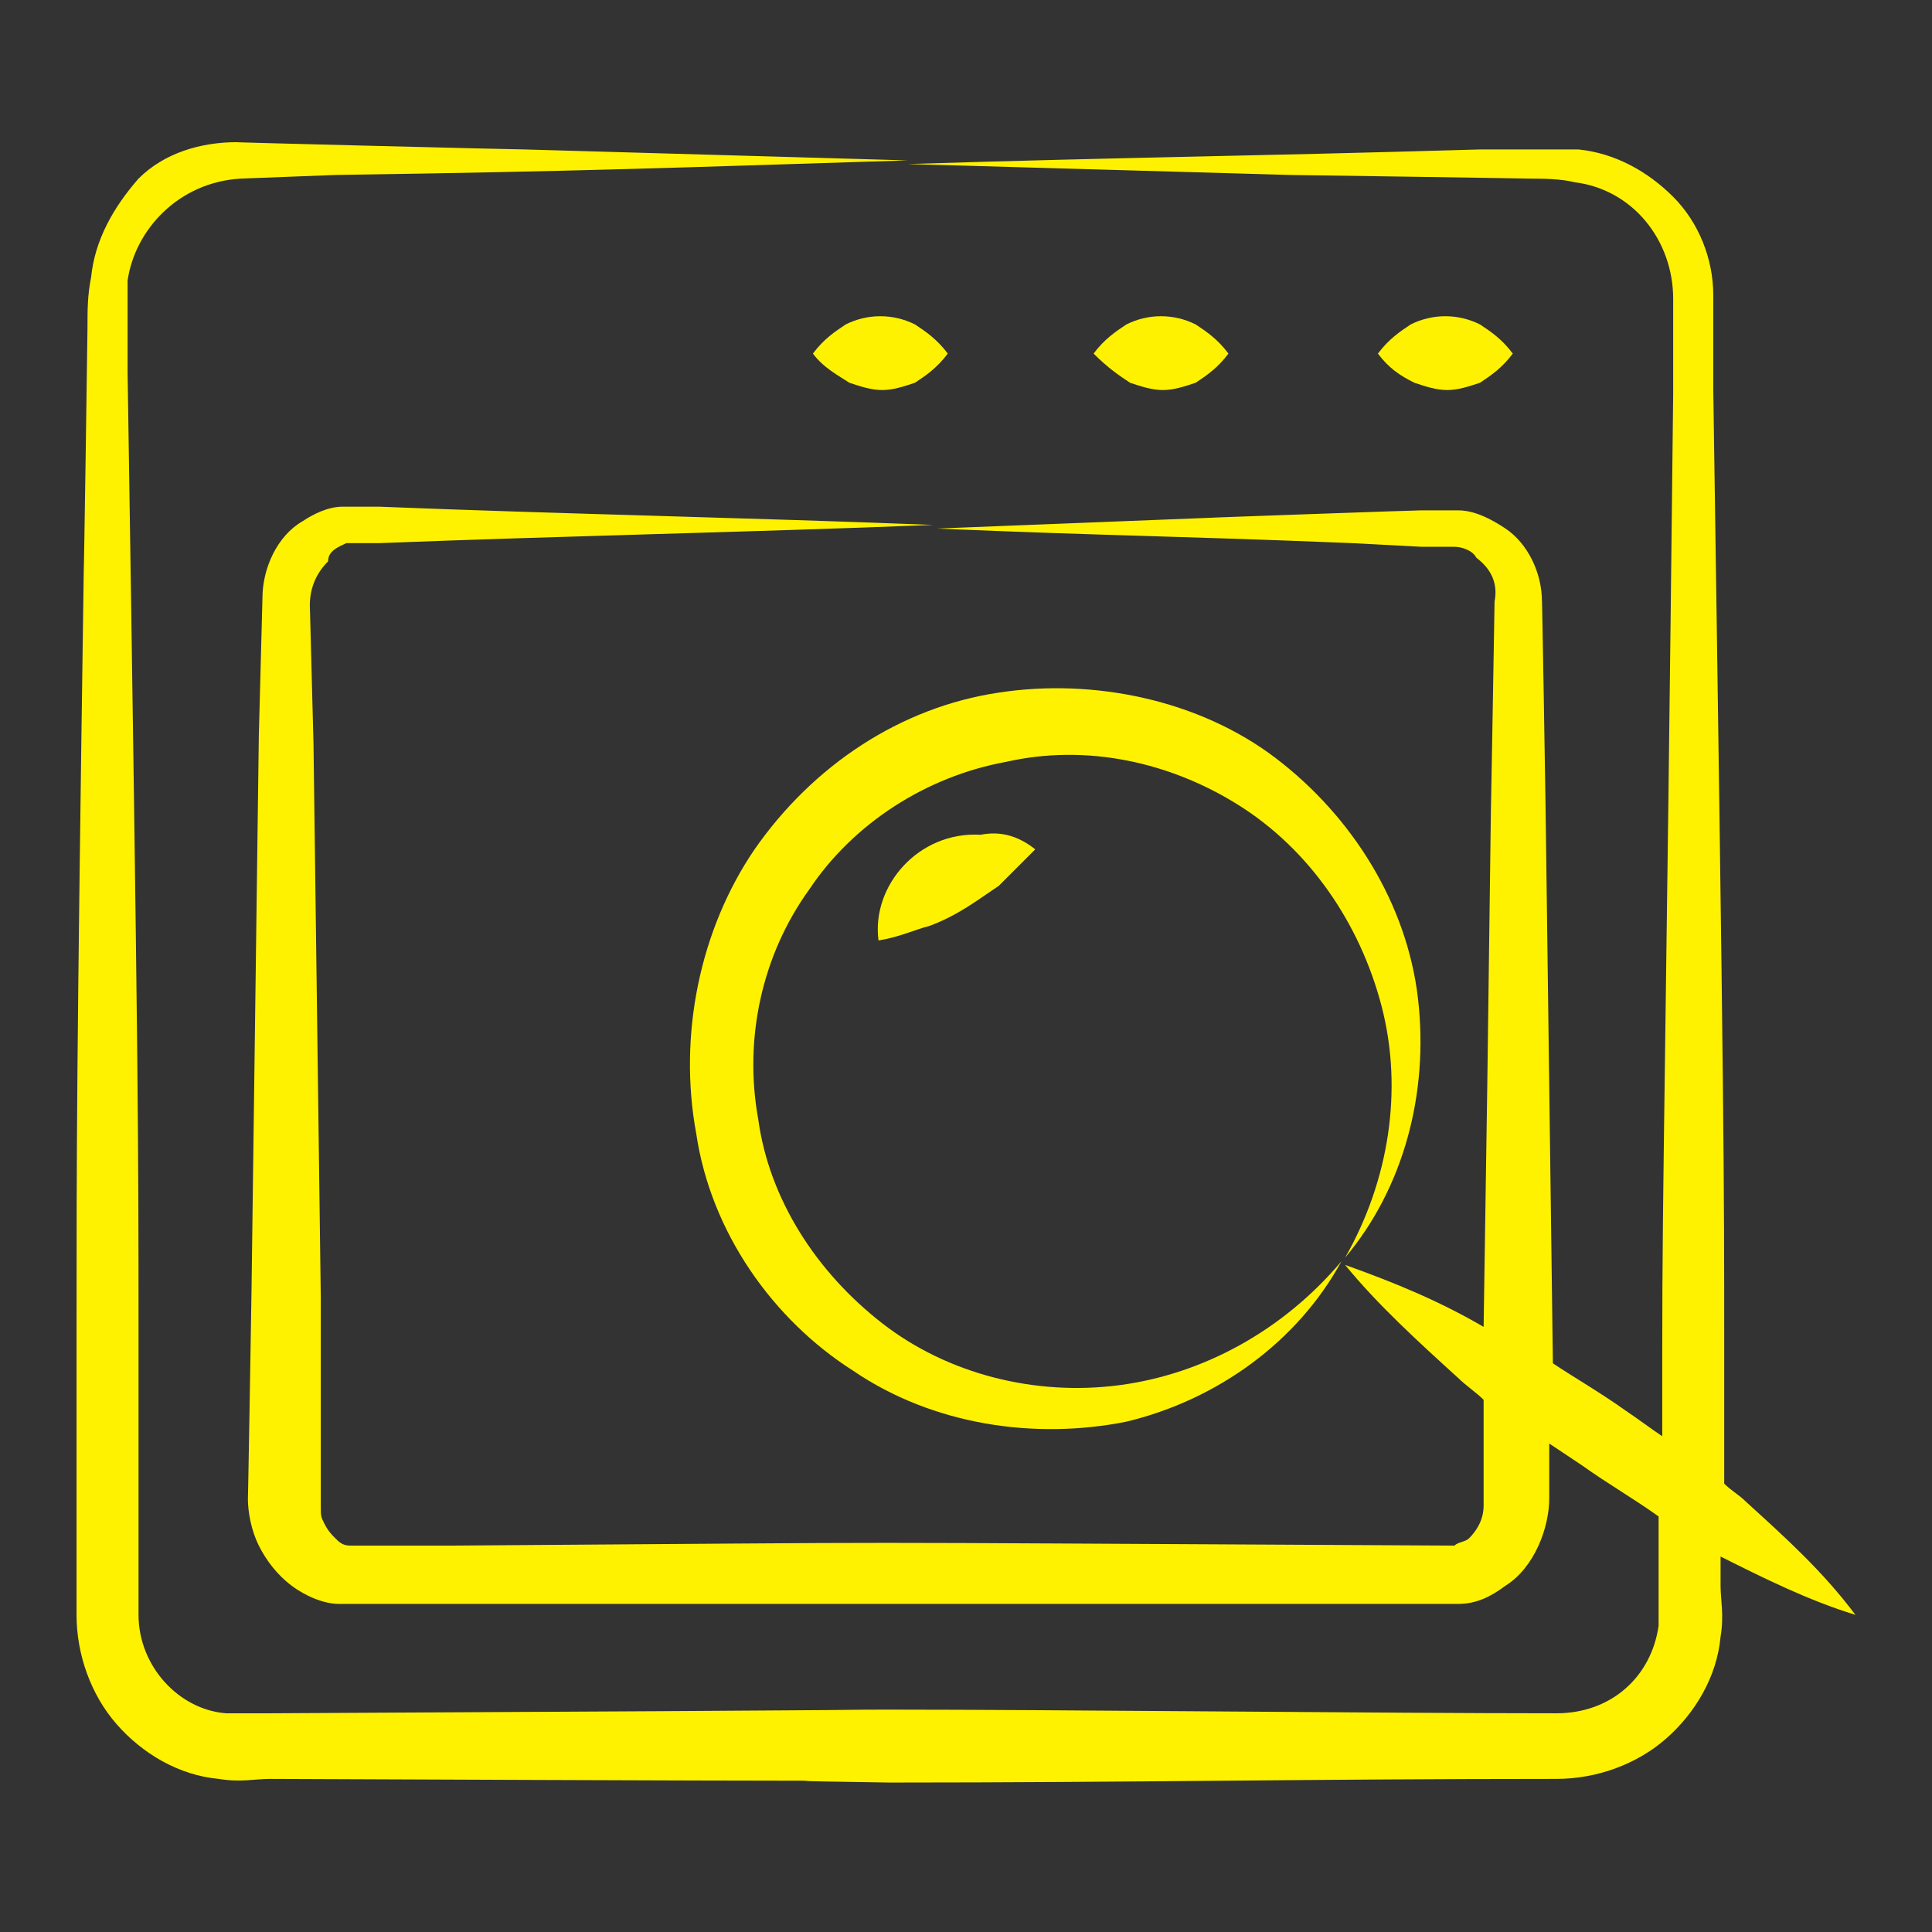 <svg xmlns="http://www.w3.org/2000/svg" xmlns:xlink="http://www.w3.org/1999/xlink" width="512" height="512" x="0" y="0" viewBox="0 0 53 53" style="enable-background:new 0 0 512 512" xml:space="preserve"><rect x="0" y="0" width="53" height="53" fill="#333333" stroke="none"/>  <g>    <path d="M38.8 10.5c.3.1.6.2.9.2s.6-.1.9-.2c.3-.2.6-.4.9-.8-.3-.4-.6-.6-.9-.8-.6-.3-1.3-.3-1.9 0-.3.2-.6.4-.9.8.3.4.6.6 1 .8zM31 10.5c.3.1.6.2.9.2s.6-.1.9-.2c.3-.2.6-.4.9-.8-.3-.4-.6-.6-.9-.8-.6-.3-1.3-.3-1.9 0-.3.2-.6.4-.9.8.4.4.7.6 1 .8zM23.3 10.5c.3.1.6.2.9.2s.6-.1.9-.2c.3-.2.6-.4.9-.8-.3-.4-.6-.6-.9-.8-.6-.3-1.3-.3-1.9 0-.3.2-.6.4-.9.8.3.4.7.6 1 .8zM23.4 37.6c2.2 1.5 5 1.9 7.5 1.4 2.5-.6 4.7-2.2 5.9-4.4-1.6 1.9-3.8 3.1-6.1 3.4s-4.7-.3-6.5-1.7-3.1-3.4-3.4-5.6c-.4-2.2.1-4.5 1.4-6.3 1.2-1.8 3.2-3.1 5.4-3.5 2.2-.5 4.5 0 6.4 1.2s3.3 3.2 3.9 5.5.2 4.8-1 6.9c1.6-1.9 2.3-4.5 2-7.1s-1.8-5-3.9-6.6-5-2.2-7.6-1.8c-2.7.4-5.1 2-6.7 4.3-1.5 2.2-2.1 5.1-1.6 7.8.4 2.7 2.1 5.1 4.3 6.5z" fill="#fff200" opacity="1" data-original="#000000"></path>    <path d="M24.1 25.8c.6-.1 1-.3 1.4-.4.8-.3 1.3-.7 1.9-1.1l1-1c-.5-.4-1-.5-1.5-.4-1.7-.1-3 1.4-2.8 2.9z" fill="#fff200" opacity="1" data-original="#000000"></path>    <path d="M47.9 41.2c-.2-.2-.4-.3-.6-.5v-3.8c0-4.4 0-6.2-.3-26.2V8.1c0-1-.4-2-1.1-2.7s-1.6-1.2-2.6-1.3h-2.7c-6.9.2-9.2.2-15.7.4l10.5.3c.1 0 6.9.1 6.5.1.4 0 .9 0 1.3.1 1.6.2 2.7 1.6 2.7 3.2v2.6c-.2 18.3-.3 21.6-.3 26.2v2.4c-.3-.2-.7-.5-1-.7-.7-.5-1.4-.9-2-1.3l-.1-7.6-.1-7.6c0-.2-.1-6.1-.1-5.7 0-.8-.4-1.6-1-2s-1-.5-1.3-.5h-1c-.2 0-5.8.2-5.7.2-2.5.1-5.1.2-7.6.3 4.7.2 6.5.2 11.4.4l1.9.1h.9c.2 0 .5.1.6.3.4.3.6.7.5 1.2 0 .2-.1 5.8-.1 5.7l-.1 7.6-.1 6.6c-1.2-.7-2.4-1.2-3.8-1.7.9 1.1 2 2.1 3.1 3.1.2.2.5.4.7.6v2.9c0 .4-.2.7-.4.9-.1.1-.3.1-.4.2-19.8-.1-12.6-.1-27.5 0H9.6c-.2 0-.3-.1-.4-.2s-.2-.2-.3-.4-.1-.2-.1-.5V35.6L8.7 28l-.1-7.6-.1-3.8c0-.5.2-.9.5-1.2 0-.3.3-.4.5-.5h.9c5.1-.2 10.2-.3 15.2-.5-5.1-.2-10.2-.3-15.2-.5h-1c-.4 0-.8.2-1.1.4-.7.4-1.1 1.3-1.1 2.1l-.1 3.8-.1 7.6-.1 7.6c0 .1-.1 6.1-.1 5.7 0 .4.1.9.3 1.3s.5.8.9 1.1.9.5 1.3.5H40c.5 0 .9-.2 1.3-.5.8-.5 1.2-1.6 1.2-2.4v-1.5l.9.6c.7.5 1.4.9 2.1 1.4v3c-.2 1.4-1.3 2.4-2.8 2.4-4.7 0-13.7-.1-18.3-.1-1.9 0 2.9 0-17 .1H6.2c-1.3-.1-2.4-1.3-2.4-2.7v-7.9c0-4.9 0-6.9-.3-26.2V7.7C3.7 6.3 4.9 5 6.6 4.9l2.6-.1c6.8-.1 9.3-.2 15.7-.4l-10.5-.3c-.3 0-8.3-.2-7.9-.2-1 0-2 .3-2.7 1-.7.8-1.2 1.7-1.3 2.7-.1.5-.1.9-.1 1.4 0 .2-.1 7-.1 6.5-.2 13.8-.2 16.2-.2 20.9v7.9c0 1.1.4 2.2 1.1 3s1.7 1.4 2.8 1.5c.6.1 1 0 1.4 0 23.6.1 10 0 17 .1 6.6 0 11.7-.1 18.3-.1 1.1 0 2.2-.4 3-1.1s1.4-1.7 1.5-2.8c.1-.6 0-1 0-1.4v-.8c1.2.6 2.4 1.2 3.7 1.6-.9-1.2-1.9-2.1-3-3.1z" fill="#fff200" opacity="1" data-original="#000000"></path>  </g></svg>